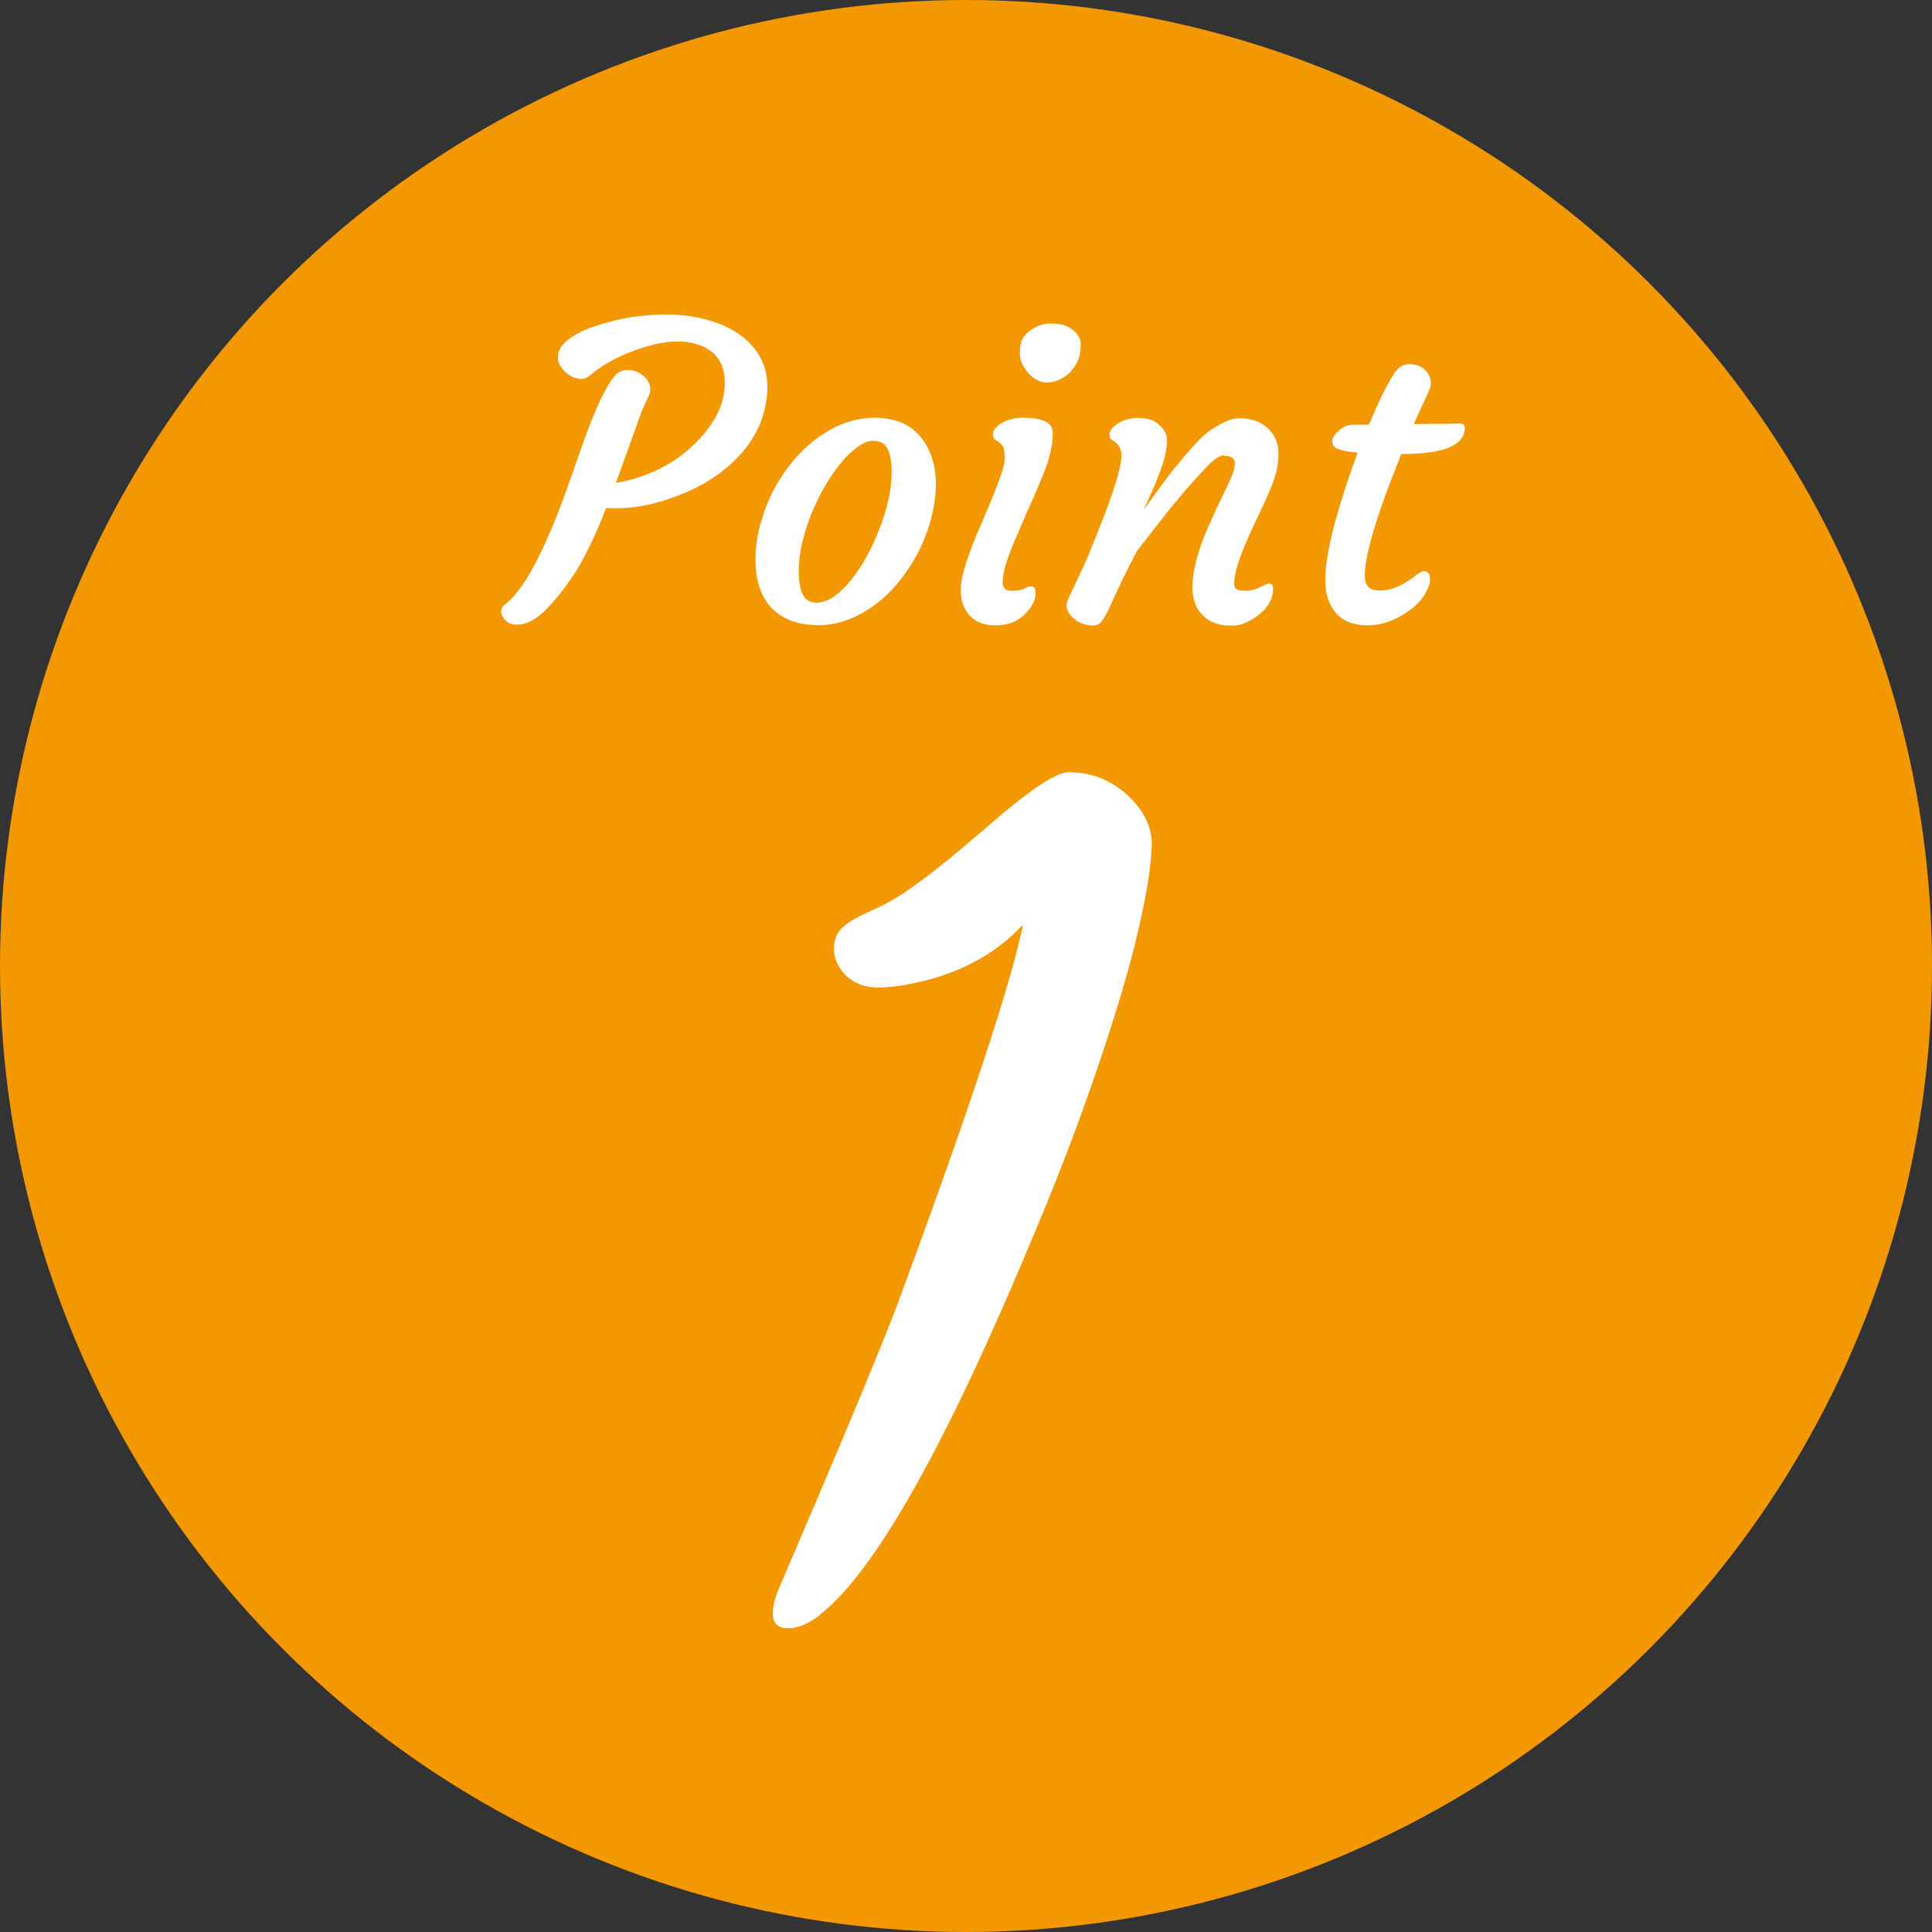 <?xml version="1.0" encoding="UTF-8"?><svg id="_レイヤー_2" xmlns="http://www.w3.org/2000/svg" width="114" height="114" viewBox="0 0 114 114"><rect x="0" y="0" width="114" height="114" fill="#333333" stroke="none"/><g id="_レイヤー_"><circle cx="57" cy="57" r="57" style="fill:#f39800;"/><path d="m33.84,33.93c-.58.87-1.15,1.58-1.71,2.12s-1.1.81-1.62.81c-.27,0-.46-.06-.6-.19-.23-.2-.34-.39-.34-.57s.06-.31.18-.4c1.18-.85,2.49-3.35,3.93-7.5l.69-1.97c.8-2.25,1.47-3.64,2.03-4.18.2-.15.4-.22.61-.22s.39.03.55.1.29.15.41.25c.27.23.4.51.4.82,0,.12-.05.29-.16.5s-.23.5-.38.86l-1.49,4.14c1.9-.34,3.46-1.13,4.7-2.36,1.16-1.15,1.73-2.33,1.73-3.54,0-1.15-.52-1.9-1.55-2.26-.35-.12-.76-.19-1.22-.19s-.94.06-1.42.18-.96.27-1.43.46c-.95.38-1.72.83-2.32,1.35-.16.15-.33.22-.52.22s-.36-.04-.53-.12-.31-.18-.43-.3c-.29-.27-.43-.55-.43-.84s.1-.54.3-.77.47-.43.81-.62.72-.35,1.16-.49.89-.27,1.35-.37c.94-.2,1.87-.29,2.79-.29s1.77.12,2.54.35,1.4.54,1.9.93c1.01.78,1.51,1.77,1.51,2.98v.19c-.07,1.48-.63,2.78-1.68,3.9-.91.98-2.09,1.75-3.54,2.31-1.3.52-2.54.77-3.7.77h-.3c-.1,0-.2,0-.29-.02-.7,1.77-1.35,3.1-1.93,3.97Z" style="fill:#fff;"/><path d="m45.64,35.99c-.33-.31-.59-.71-.77-1.19s-.29-1.05-.29-1.71.07-1.32.24-1.99.41-1.32.71-1.95.68-1.21,1.11-1.76.91-1.02,1.44-1.43c1.14-.88,2.32-1.31,3.55-1.31,1.61,0,2.7.71,3.27,2.12.41,1.02.43,2.26.07,3.71-.33,1.34-.93,2.56-1.8,3.68-.87,1.12-1.89,1.91-3.07,2.38-.59.23-1.18.35-1.75.35s-1.09-.07-1.54-.22-.84-.38-1.17-.69Zm2.24-5.68c-.23.58-.42,1.17-.56,1.78s-.2,1.19-.19,1.73.09.97.25,1.28.42.46.78.46.71-.12,1.06-.37.69-.57,1.01-.98.64-.88.93-1.41.54-1.09.76-1.66c.48-1.26.71-2.38.69-3.35,0-.86-.18-1.41-.53-1.64-.14-.09-.34-.14-.59-.14s-.54.12-.87.35-.66.54-.98.93-.64.85-.95,1.37-.57,1.07-.81,1.65Z" style="fill:#fff;"/><path d="m60.81,34.59c.2,0,.3.13.3.4,0,.35-.16.71-.48,1.09-.47.55-1.1.82-1.89.82-.91,0-1.53-.37-1.86-1.1-.12-.26-.19-.57-.19-.94s.06-.78.19-1.22.29-.92.48-1.42.4-1,.63-1.51l.62-1.48c.45-1.1.68-1.83.68-2.18s-.04-.58-.11-.7-.15-.2-.24-.26l-.23-.16c-.08-.05-.12-.15-.12-.29s.05-.27.16-.39.24-.23.42-.33c.35-.18.76-.27,1.23-.27,1.15,0,1.72.3,1.72.9,0,.7-.18,1.51-.55,2.41s-.68,1.63-.94,2.19l-.7,1.62c-.52,1.19-.77,2.04-.77,2.57,0,.34.17.52.52.52s.59-.04.76-.13.3-.13.38-.13Zm2.4-12.69c-.17.18-.37.33-.59.45s-.45.18-.69.21-.47,0-.69-.11-.4-.25-.56-.43c-.34-.39-.5-.79-.5-1.18s.06-.7.19-.9.29-.36.49-.49c.38-.24.73-.36,1.06-.36s.59.02.77.07.35.12.51.23c.38.26.57.57.57.94s-.05.68-.16.93-.24.46-.42.64Z" style="fill:#fff;"/><path d="m72.21,26.87c-.24,0-.59.23-1.03.7s-.83.89-1.16,1.27l-1,1.2-1.92,2.45c-.45.86-.81,1.57-1.07,2.14l-.63,1.36c-.16.34-.31.57-.43.71s-.29.21-.49.21-.41-.04-.6-.11-.36-.17-.5-.29c-.3-.25-.45-.52-.45-.82,0-.12.09-.35.26-.69l.45-.95c.14-.28.3-.64.49-1.08l.66-1.61c.92-2.3,1.38-3.79,1.38-4.46,0-.36-.12-.62-.35-.8l-.23-.16c-.08-.05-.12-.15-.12-.29s.05-.27.16-.39.24-.23.42-.33c.35-.18.71-.27,1.06-.27s.63.04.83.12.36.18.49.32c.29.27.43.56.43.86s-.04.6-.11.9-.17.61-.28.91-.23.61-.36.91-.24.55-.34.77l-.23.5c-.06.12-.08.16-.05.12.87-1.2,1.44-1.98,1.71-2.32l.82-.98c.6-.7,1.07-1.17,1.42-1.39.7-.47,1.24-.7,1.64-.7s.73.05,1.01.15.51.25.71.43c.43.4.64.91.64,1.52s-.14,1.26-.42,1.93-.53,1.22-.73,1.63-.4.84-.59,1.27c-.59,1.3-.88,2.25-.88,2.85,0,.27.21.4.63.4.33,0,.63-.07.9-.21s.44-.21.52-.21c.16,0,.25.08.25.25,0,.7-.36,1.28-1.07,1.75-.48.32-.91.48-1.31.48s-.73-.04-.99-.13-.49-.22-.7-.41c-.46-.41-.69-.99-.69-1.73,0-.91.29-2.04.86-3.4.41-.93.71-1.57.88-1.91l.4-.83c.24-.5.36-.89.36-1.18s-.21-.43-.64-.43Z" style="fill:#fff;"/><path d="m84.04,33.71c.23,0,.34.15.34.46,0,.26-.08.51-.23.75-.21.45-.63.88-1.27,1.29-.72.46-1.44.69-2.17.69-1.26,0-2.05-.56-2.39-1.69-.4-1.34.2-4.17,1.79-8.5-.9-.08-1.39-.23-1.46-.47-.02-.07-.04-.15-.04-.23s.04-.18.11-.29.17-.21.29-.32c.27-.23.55-.34.83-.34h.93c.84-1.98,1.45-3.1,1.8-3.38.17-.12.36-.19.57-.19s.39.03.53.08.27.13.38.23c.25.23.38.5.38.79,0,.16-.05.34-.14.54l-.87,1.89h.28c.48,0,.88,0,1.17-.01h.67c.15-.02.33-.02.56-.02s.33.08.33.25c0,1.03-1.22,1.55-3.66,1.55h-.09l-.8,2.06c-.9,2.44-1.35,4.14-1.35,5.12,0,.27.06.49.19.64s.36.23.7.23.66-.06.94-.18.53-.25.74-.39.39-.28.54-.39.28-.18.39-.18Z" style="fill:#fff;"/><path d="m48.41,95.27c-.69.54-1.33.81-1.92.81s-.89-.29-.89-.87c0-.43.13-.95.39-1.55,3.48-8.1,5.79-13.63,6.93-16.6,4.28-11.58,6.76-19.08,7.44-22.49-1.72,1.83-3.98,3-6.77,3.51-.69.13-1.27.19-1.74.19s-.88-.08-1.21-.23c-.33-.15-.61-.34-.82-.58-.41-.45-.61-.95-.61-1.48s.17-.96.52-1.27c.34-.31.91-.64,1.69-.98.78-.34,1.56-.78,2.32-1.32.76-.54,1.51-1.11,2.24-1.71l2.19-1.84c2.49-2.19,4.12-3.29,4.88-3.29s1.43.13,2.01.39,1.08.59,1.51,1c.97.92,1.43,1.92,1.39,2.98-.04,1.06-.24,2.42-.6,4.08-.35,1.65-.84,3.48-1.45,5.46-.61,1.99-1.33,4.1-2.14,6.35-.82,2.25-1.72,4.54-2.71,6.88-5.18,12.48-9.4,20-12.67,22.56Z" style="fill:#fff;"/></g></svg>